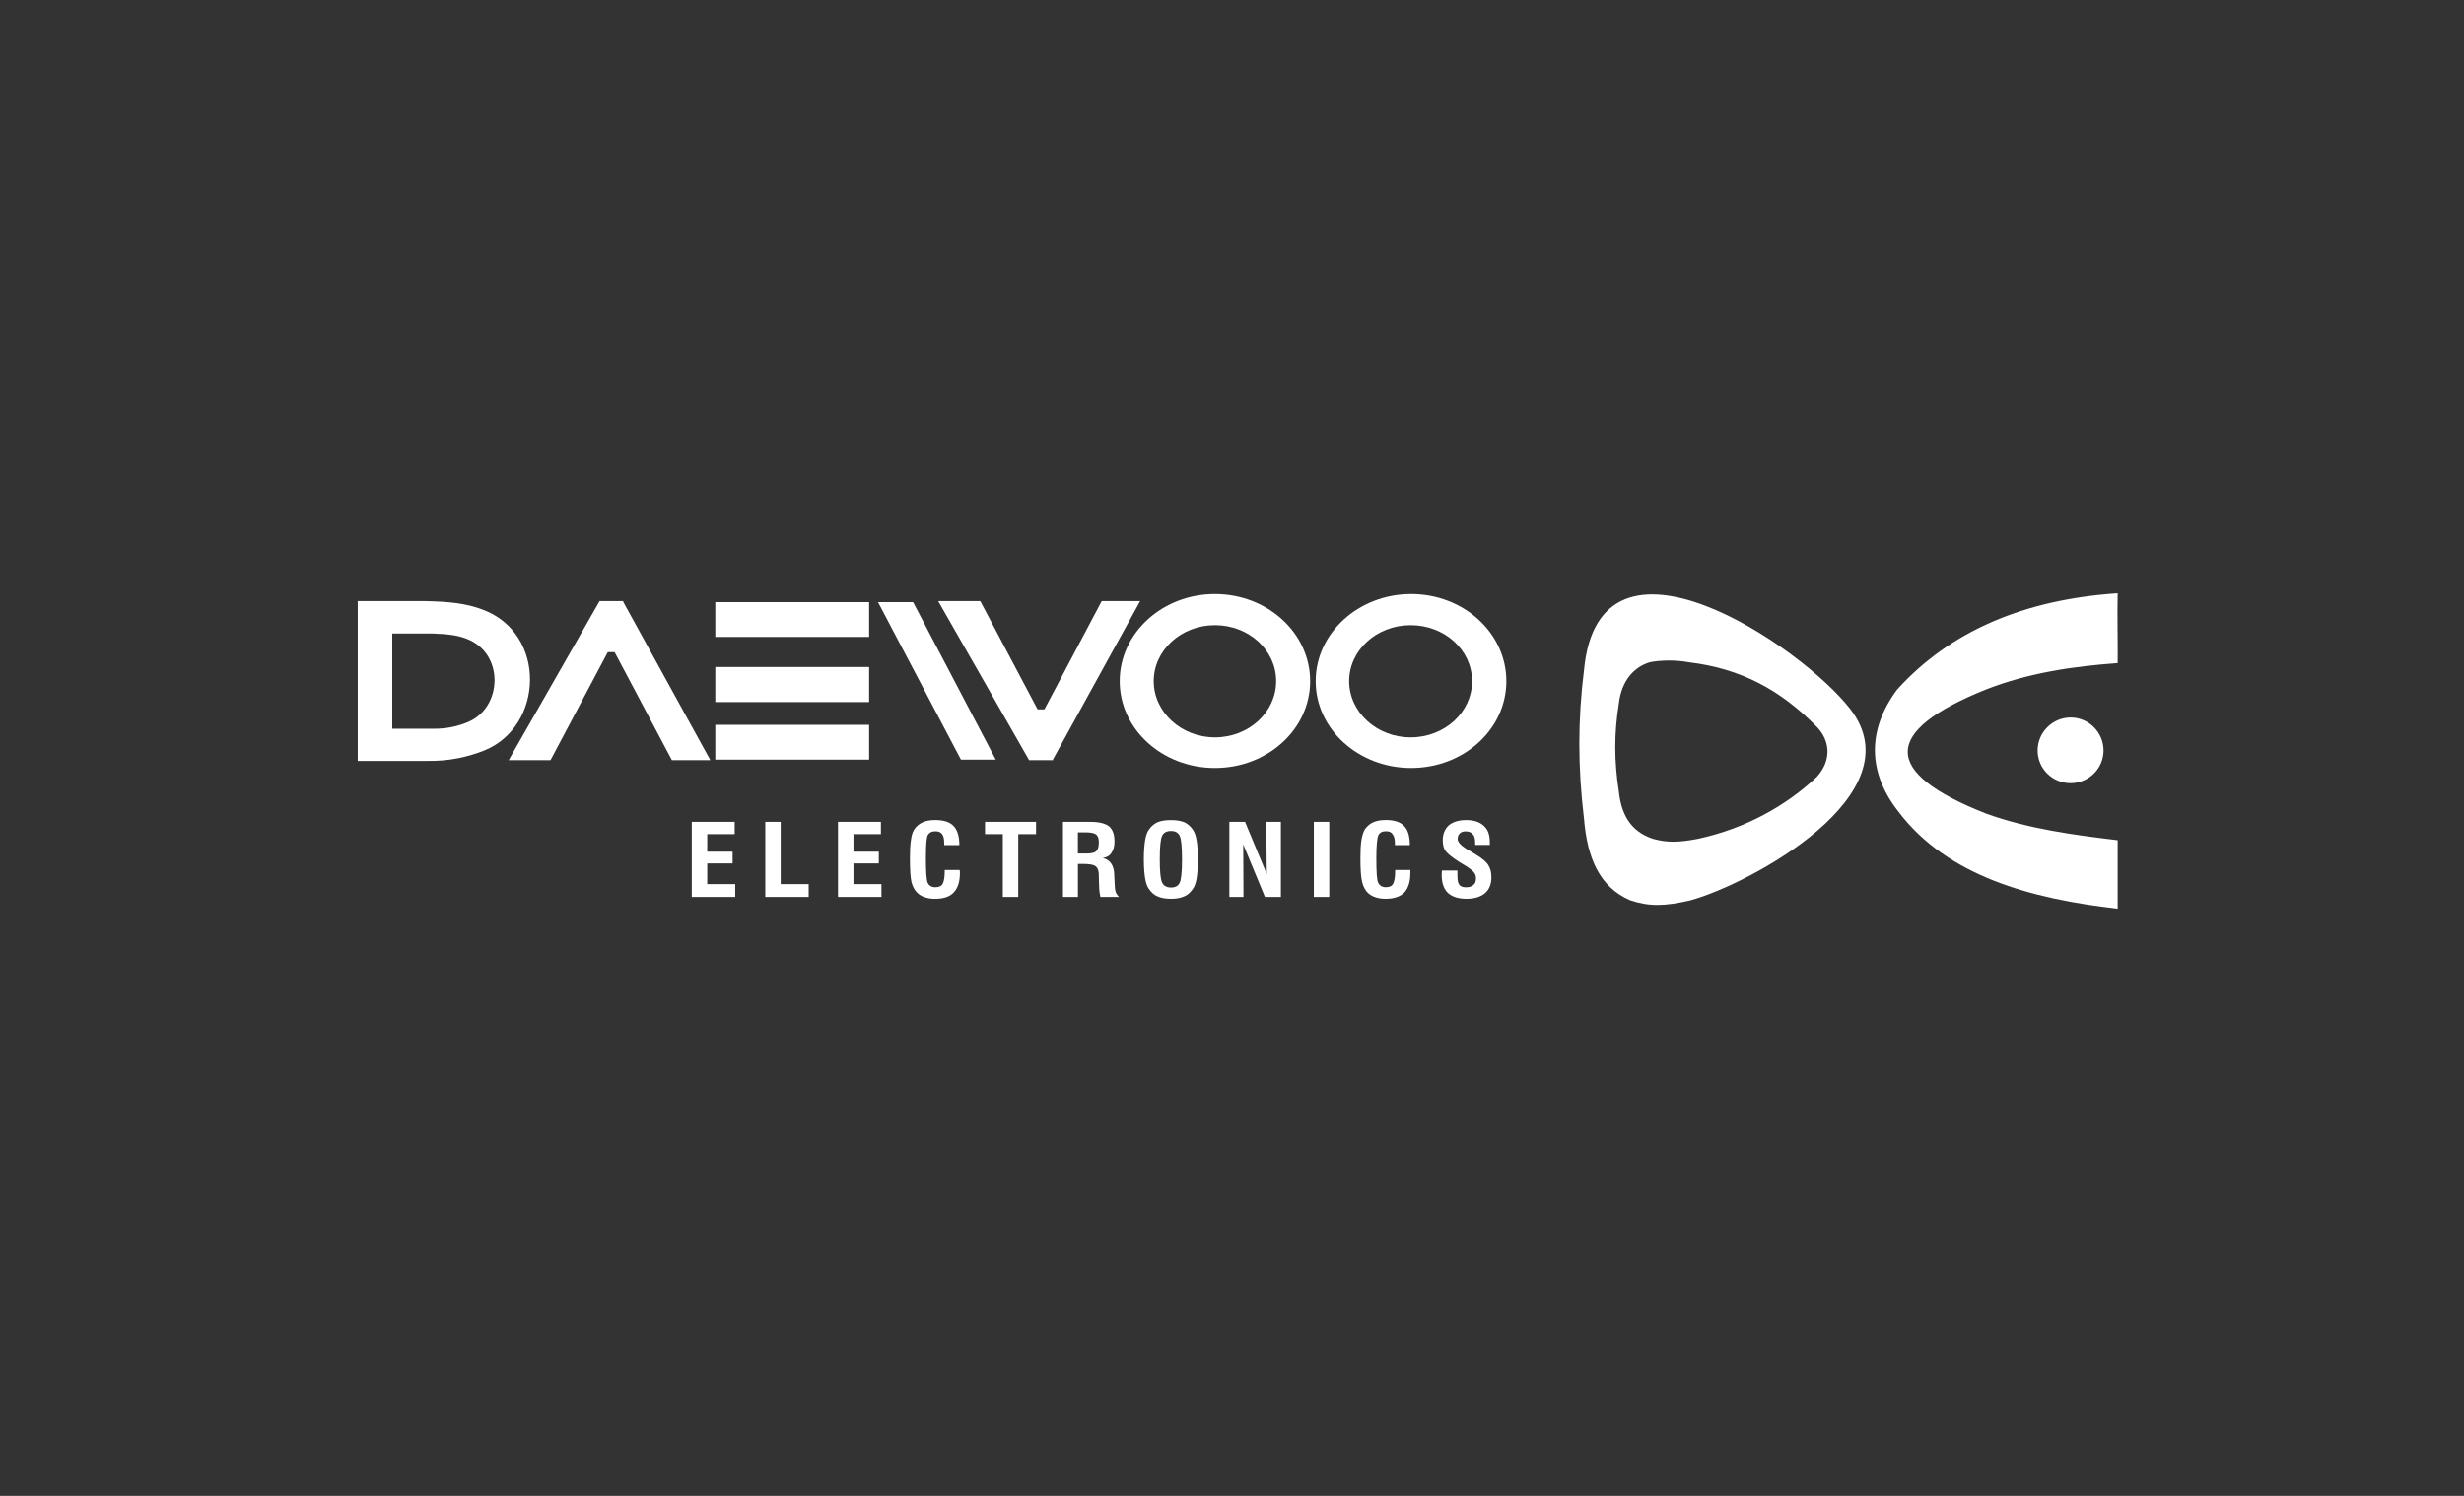 <?xml version="1.0" encoding="UTF-8"?>
<svg id="Layer_3" data-name="Layer 3" xmlns="http://www.w3.org/2000/svg" viewBox="0 0 700 425">
  <rect x="0" y="0" width="700" height="425" fill="#333333" stroke="none"/>
  <defs>
    <style>
      .cls-1, .cls-2 {
        fill: #fff;
      }

      .cls-2 {
        fill-rule: evenodd;
      }
    </style>
  </defs>
  <rect class="cls-1" x="203.21" y="171.08" width="43.7" height="9.88"/>
  <rect class="cls-1" x="203.21" y="189.51" width="43.7" height="9.96"/>
  <rect class="cls-1" x="203.21" y="205.94" width="43.7" height="9.88"/>
  <polygon class="cls-2" points="249.44 171.08 259.4 171.08 282.88 215.82 272.99 215.82 249.44 171.08"/>
  <polygon class="cls-2" points="144.51 215.97 156.4 215.97 172.67 185.28 174.6 185.28 190.88 215.97 201.8 215.97 177.06 171.01 177.06 170.79 170.29 170.79 170.29 170.86 144.51 215.97"/>
  <polygon class="cls-2" points="266.53 170.79 278.49 170.79 294.77 201.55 296.7 201.55 312.98 170.79 323.9 170.79 299.15 215.75 299.15 215.97 292.32 215.97 292.32 215.9 266.53 170.79"/>
  <path class="cls-2" d="m400.89,168.78c14.94,0,27.05,11.07,27.05,24.75s-12.11,24.67-27.05,24.67-27.12-11-27.12-24.67,12.19-24.75,27.12-24.75h0Zm-.15,8.84c-9.66,0-17.46,7.13-17.46,15.9s7.8,15.98,17.46,15.98,17.46-7.13,17.46-15.98-7.8-15.9-17.46-15.9Z"/>
  <path class="cls-2" d="m345.15,168.78c14.94,0,27.05,11.07,27.05,24.75s-12.11,24.67-27.05,24.67-27.05-11-27.05-24.67,12.11-24.75,27.05-24.75h0Zm0,8.84c-9.59,0-17.39,7.13-17.39,15.9s7.8,15.98,17.39,15.98,17.39-7.13,17.39-15.98-7.8-15.9-17.39-15.9Z"/>
  <path class="cls-2" d="m101.63,170.79h19.4c6.54.15,11.3.59,16.2,2.45,18.21,6.91,17.24,33.14.37,39.98-4.46,1.78-9.96,3.12-16.57,2.97h-19.4v-45.41h0Zm9.81,9.21v27.05h11.52c3.94.07,7.21-.74,9.88-1.86,9.96-4.01,10.55-19.62-.3-23.71-2.82-1.11-5.72-1.34-9.59-1.49h-11.52Z"/>
  <path class="cls-2" d="m588.23,203.86c5.2,0,9.36,4.24,9.36,9.36s-4.16,9.29-9.36,9.29-9.36-4.16-9.36-9.29,4.24-9.36,9.36-9.36h0Zm-138.22-13.53c-1.78,14.12-1.78,27.64,0,42.36.89,10.78,4.24,19.32,13.15,23.11,5.35,1.78,9.74,1.71,17.09,0,17.17-4.76,64.13-30.17,45.41-54.32-13.67-17.76-71.34-57-75.65-11.15h0Zm9.88,9.66c.74-6.69,4.38-10.48,8.77-11.82,2.82-.59,7.21-.74,11.15,0,14.79,1.78,26.08,7.88,36.34,18.36,3.49,3.57,4.53,9.14,0,14.19-8.62,8.1-20.06,14.64-33.81,17.61-5.42,1.04-8.69,1.11-12.71,0-6.61-2.16-9.07-7.21-9.74-13.53-1.34-8.62-1.34-16.5,0-24.82h0Zm141.72-11.59c.07-6.61-.15-13.23,0-19.84-26.53,1.78-47.56,10.7-62.65,27.35-8.69,11.67-8.25,23.78.37,34.7,13.9,18.36,37.68,24.75,62.28,27.57v-19.47c-12.48-1.49-25.34-3.2-37.45-7.58-29.8-11.74-29.35-23.41,0-35.22,12.34-4.83,25.04-6.61,37.45-7.51Z"/>
  <path class="cls-1" d="m196.53,254.84v-21.33h12.19v3.49h-7.8v4.98h7.21v3.34h-7.21v5.87h7.95v3.64h-12.34Zm20.88,0v-21.33h4.38v17.69h7.95v3.64h-12.34Zm20.66,0v-21.33h12.19v3.49h-7.8v4.98h7.21v3.34h-7.21v5.87h7.95v3.64h-12.34Zm30.32-7.65h4.24c0,.15,0,.22.07.45v.45c0,2.45-.59,4.24-1.78,5.5-1.11,1.19-2.9,1.78-5.28,1.78-1.11,0-2.08-.15-2.9-.45-.82-.22-1.49-.67-2.08-1.19-.82-.74-1.34-1.78-1.71-3.05-.3-1.34-.45-3.57-.45-6.76,0-2.23.07-3.94.3-5.28.15-1.26.45-2.23.89-2.9.59-.97,1.41-1.63,2.38-2.08.89-.45,2.16-.67,3.57-.67,2.38,0,4.16.52,5.28,1.71,1.04,1.11,1.63,2.9,1.63,5.42h-4.31v-.52c0-1.19-.15-2.01-.59-2.6-.45-.59-1.04-.82-1.86-.82-1.11,0-1.78.37-2.23,1.11-.37.82-.52,2.97-.52,6.54,0,3.86.15,6.17.52,6.99.37.82,1.11,1.26,2.16,1.26.97,0,1.71-.3,2.08-.97s.59-1.86.59-3.64v-.3h0Zm16.5,7.65v-17.84h-5.05v-3.49h14.49v3.49h-5.05v17.84h-4.38Zm21.33-12.34h2.53c1.34,0,2.23-.22,2.68-.67.52-.45.74-1.34.74-2.53,0-1.04-.22-1.78-.82-2.23-.52-.37-1.49-.59-2.97-.59h-2.16v6.02h0Zm-4.24,12.34v-21.33h7.88c2.38,0,4.16.45,5.2,1.26,1.04.89,1.56,2.3,1.56,4.31,0,1.34-.3,2.45-.89,3.27-.52.82-1.34,1.26-2.45,1.41,2.08.52,3.2,2.08,3.27,4.76v.3l.15,2.82c0,.82.15,1.41.3,1.93.22.45.52.89.89,1.26h-5.28c-.07-.37-.15-.82-.22-1.26-.07-.52-.15-1.19-.15-2.08l-.07-2.23v-.59c0-1.19-.3-2.08-.89-2.53-.52-.45-1.71-.67-3.49-.67h-1.56v9.36h-4.24Zm27.5-10.7c0,3.49.22,5.72.67,6.61.45.97,1.34,1.41,2.53,1.41s2.01-.45,2.45-1.34.67-3.12.67-6.69-.22-5.72-.67-6.69c-.45-.89-1.26-1.34-2.45-1.34-1.26,0-2.08.45-2.53,1.34-.45.97-.67,3.2-.67,6.69h0Zm-4.53,0c0-2.23.15-4.09.37-5.42.22-1.34.59-2.38,1.11-3.05.67-.97,1.49-1.63,2.45-2.08.97-.37,2.23-.59,3.79-.59s2.75.22,3.72.59c.97.45,1.78,1.11,2.45,2.08.52.74.89,1.71,1.11,3.12.22,1.34.37,3.12.37,5.35s-.15,4.09-.37,5.42c-.22,1.34-.59,2.38-1.11,3.05-.67.97-1.49,1.71-2.45,2.08-.97.45-2.16.67-3.72.67s-2.82-.22-3.79-.67c-.97-.37-1.78-1.11-2.45-2.08-.52-.67-.89-1.71-1.11-3.05s-.37-3.12-.37-5.42h0Zm24.3,10.7v-21.33h4.46l6.17,14.86-.15-14.86h4.16v21.33h-4.53l-6.17-14.94.07,14.94h-4.01Zm24,0v-21.33h4.38v21.33h-4.38Zm23.11-7.65h4.31v.89c0,2.45-.59,4.24-1.71,5.5-1.19,1.19-2.97,1.78-5.28,1.78-1.19,0-2.16-.15-2.97-.45-.74-.22-1.49-.67-2.08-1.19-.74-.74-1.34-1.78-1.63-3.05-.37-1.34-.52-3.57-.52-6.76,0-2.23.07-3.94.3-5.28.22-1.26.52-2.23.89-2.9.67-.97,1.41-1.63,2.38-2.08.97-.45,2.16-.67,3.64-.67,2.38,0,4.09.52,5.2,1.71,1.11,1.11,1.63,2.9,1.63,5.42h-4.24v-.52c0-1.19-.22-2.01-.67-2.6-.37-.59-1.04-.82-1.86-.82-1.04,0-1.78.37-2.16,1.11-.37.82-.59,2.97-.59,6.54,0,3.86.15,6.17.52,6.99.45.82,1.11,1.26,2.16,1.26s1.71-.3,2.08-.97.59-1.86.59-3.64v-.3h0Zm13.3.15h4.38v1.34c0,1.34.15,2.23.52,2.68.37.52,1.04.74,1.93.74s1.63-.22,2.08-.67c.52-.37.74-1.04.74-1.86,0-.59-.15-1.19-.52-1.63-.3-.45-1.04-1.04-2.16-1.78l-2.3-1.41c-1.93-1.26-3.12-2.23-3.72-3.05-.52-.74-.74-1.78-.74-2.97,0-1.78.59-3.2,1.71-4.24,1.19-.97,2.82-1.49,4.9-1.49,2.23,0,3.86.52,5.05,1.63,1.19,1.04,1.71,2.6,1.71,4.61v.82h-4.16v-.59c0-1.19-.22-2.01-.67-2.45-.37-.52-1.11-.82-2.08-.82-.67,0-1.26.22-1.63.59s-.59.89-.59,1.56c0,.89.89,1.86,2.68,2.97h.07l2.45,1.49c1.71,1.04,2.9,2.01,3.49,2.97.59.89.89,2.08.89,3.49,0,1.93-.59,3.42-1.78,4.46-1.26,1.11-3.05,1.63-5.28,1.63-2.38,0-4.16-.59-5.35-1.71-1.11-1.11-1.71-2.75-1.71-5.05,0-.22,0-.59.07-1.19v-.07Z"/>
</svg>